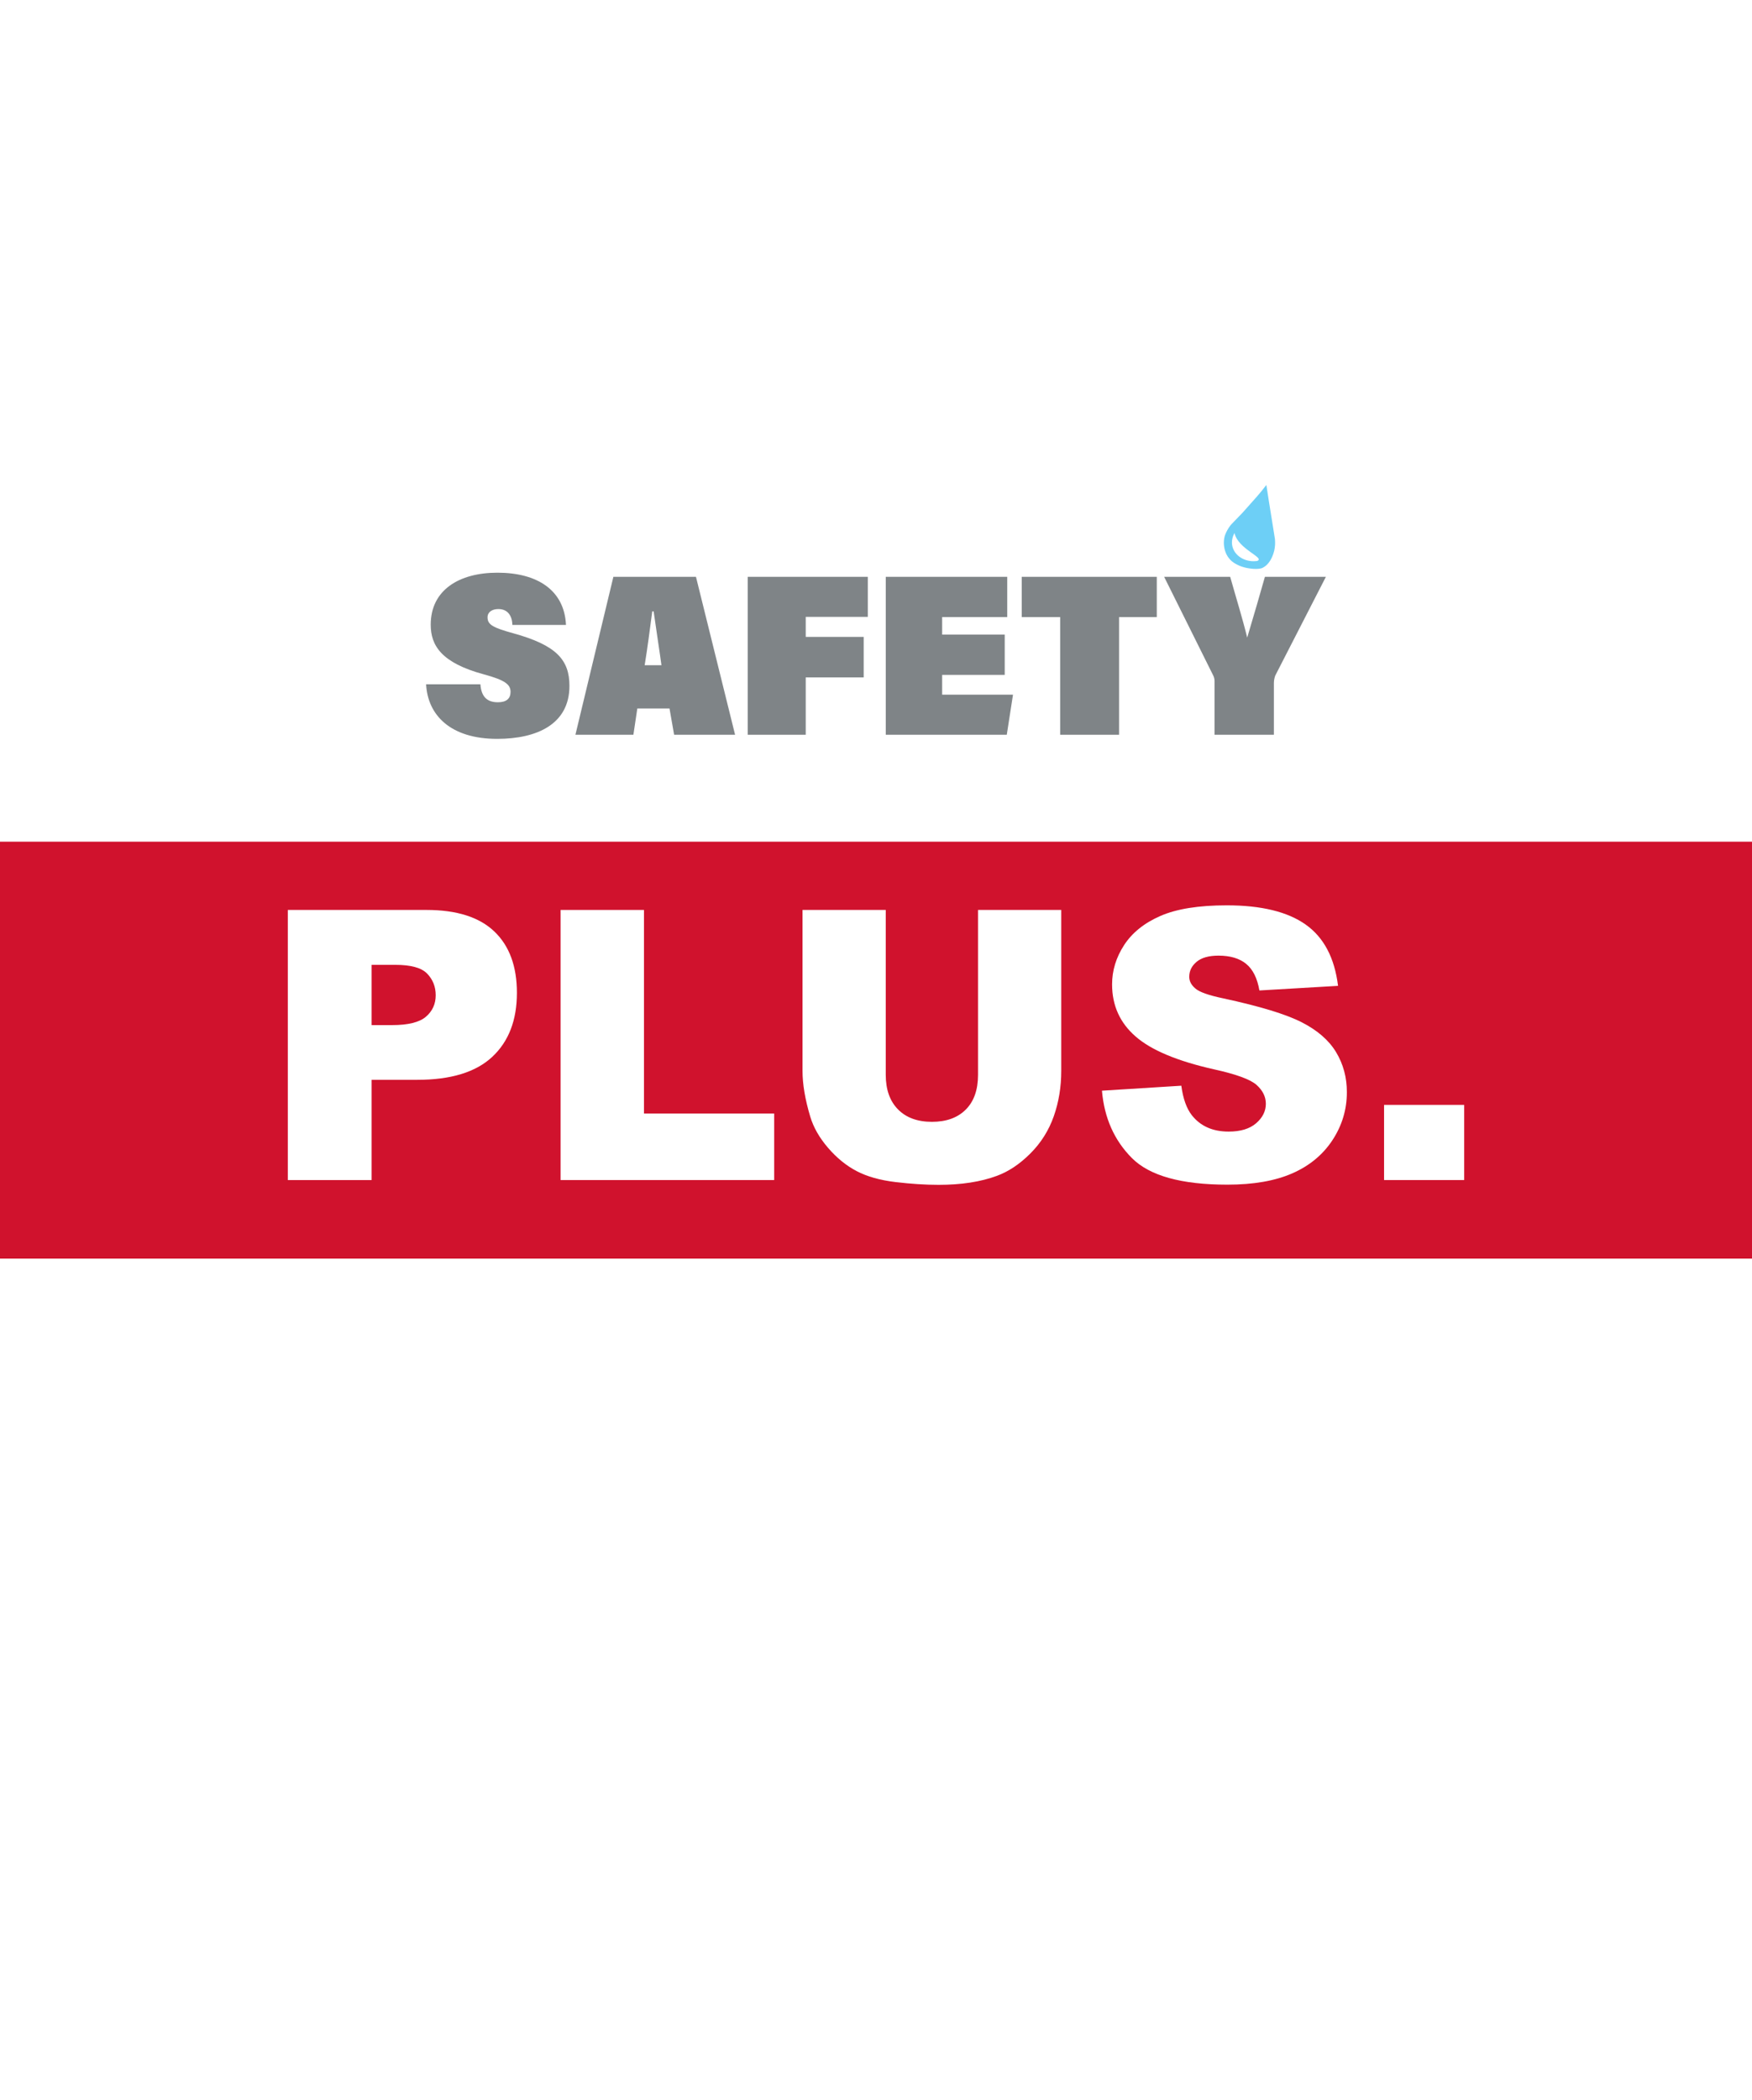 <?xml version="1.0" encoding="UTF-8" standalone="no"?> <svg xmlns:xlink="http://www.w3.org/1999/xlink" xmlns="http://www.w3.org/2000/svg" fill="none" fill-rule="evenodd" stroke="black" stroke-width="0.501" stroke-linejoin="bevel" stroke-miterlimit="10" font-family="Times New Roman" font-size="16" style="font-variant-ligatures:none" version="1.1" overflow="visible" width="185.249pt" height="221.953pt" viewBox="-484.635 -565.981 185.249 221.953"><rect x="-484.635" y="-565.981" width="185.249" height="221.953" fill="#333333" stroke="none"/><defs> </defs><g id="Layer 1" transform="scale(1 -1)"><g id="Group" stroke-linejoin="miter" stroke="none"><path d="M -484.635,565.981 L -484.635,344.028 L -299.386,344.028 L -299.386,565.981 L -484.635,565.981 Z" fill="#ffffff" marker-start="none" marker-end="none"></path><path d="M -484.635,477.031 L -484.635,432.97 L -299.386,432.97 L -299.386,477.031 L -484.635,477.031 Z" fill="#d0122d" marker-start="none" marker-end="none"></path><g id="Group_1" fill-rule="nonzero" stroke-width="0.237"><path d="M -430.386,499.062 C -432.502,499.647 -433.085,499.962 -433.085,500.741 C -433.085,501.3 -432.598,501.616 -431.943,501.616 C -430.895,501.616 -430.481,500.838 -430.458,499.938 L -424.791,499.938 C -424.961,503.635 -427.855,505.459 -432.038,505.459 C -436.078,505.459 -439.093,503.635 -439.093,499.962 C -439.093,497.773 -437.975,495.925 -433.45,494.708 C -431.211,494.1 -430.652,493.638 -430.652,492.859 C -430.652,492.155 -431.091,491.765 -431.99,491.765 C -433.109,491.765 -433.742,492.324 -433.839,493.663 L -439.58,493.663 C -439.409,490.403 -437.001,487.897 -432.063,487.897 C -427.855,487.897 -424.425,489.454 -424.425,493.492 C -424.425,496.241 -425.788,497.796 -430.386,499.062 Z" fill="#7f8487" marker-start="none" marker-end="none"></path><path d="M -419.779,505.022 L -423.792,488.334 L -417.662,488.334 L -417.248,491.108 L -413.844,491.108 L -413.357,488.334 L -406.911,488.334 L -411.046,505.022 L -419.779,505.022 Z M -416.47,495.681 C -416.179,497.457 -415.911,499.524 -415.668,501.373 L -415.522,501.373 C -415.255,499.451 -414.866,496.97 -414.696,495.681 L -416.47,495.681 Z" fill="#7f8487" marker-start="none" marker-end="none"></path><path d="M -405.571,488.334 L -399.441,488.334 L -399.441,494.392 L -393.311,494.392 L -393.311,498.673 L -399.441,498.673 L -399.441,500.79 L -392.875,500.79 L -392.875,505.022 L -405.571,505.022 L -405.571,488.334 Z" fill="#7f8487" marker-start="none" marker-end="none"></path><path d="M -385.016,494.659 L -378.4,494.659 L -378.4,498.916 L -385.016,498.916 L -385.016,500.766 L -378.134,500.766 L -378.134,505.022 L -390.977,505.022 L -390.977,488.334 L -378.182,488.334 L -377.525,492.568 L -385.016,492.568 L -385.016,494.659 Z" fill="#7f8487" marker-start="none" marker-end="none"></path><path d="M -376.599,500.766 L -372.537,500.766 L -372.537,488.334 L -366.311,488.334 L -366.311,500.766 L -362.322,500.766 L -362.322,505.022 L -376.599,505.022 L -376.599,500.766 Z" fill="#7f8487" marker-start="none" marker-end="none"></path><path d="M -350.888,505.022 C -351.374,503.318 -352.079,500.862 -352.761,498.6 C -353.248,500.595 -353.93,502.783 -354.561,505.022 L -361.543,505.022 L -356.386,494.659 C -356.19,494.295 -356.215,494.076 -356.215,493.833 L -356.215,488.334 L -349.939,488.334 L -349.939,493.808 C -349.939,494.1 -349.867,494.392 -349.794,494.587 L -344.442,505.022 L -350.888,505.022 Z" fill="#7f8487" marker-start="none" marker-end="none"></path><path d="M -349.826,508.958 L -349.83,509.026 C -349.838,509.087 -349.935,509.684 -350.045,510.373 C -350.366,512.358 -350.603,513.838 -350.736,514.728 C -351.075,514.282 -351.483,513.784 -351.765,513.47 C -352.245,512.935 -352.815,512.292 -353.244,511.806 C -353.881,511.143 -354.423,510.585 -354.423,510.585 C -354.509,510.49 -354.604,510.367 -354.706,510.218 L -354.738,510.163 L -354.772,510.107 C -354.846,509.99 -354.913,509.867 -354.972,509.742 L -355.036,509.599 C -355.412,508.79 -355.304,507.236 -354.152,506.495 C -353.524,506.1 -353.032,506.012 -352.846,505.967 C -352.658,505.921 -351.613,505.741 -351.137,505.972 C -350.635,506.217 -350.252,506.715 -350,507.453 C -349.965,507.556 -349.935,507.661 -349.908,507.769 C -349.869,507.933 -349.841,508.109 -349.823,508.322 L -349.823,508.324 L -349.815,508.442 L -349.815,508.481 C -349.81,508.619 -349.811,508.759 -349.822,508.896 L -349.826,508.958 Z" fill="#6dcff6" marker-start="none" marker-end="none"></path><path d="M -351.7,506.703 C -350.827,507.035 -353.73,507.929 -354.103,509.648 L -354.147,509.566 C -354.194,509.481 -354.235,509.382 -354.276,509.265 L -354.298,509.184 C -354.325,509.094 -354.342,509.005 -354.355,508.913 L -354.368,508.812 C -354.379,508.671 -354.379,508.556 -354.366,508.452 L -354.328,508.243 C -354.087,507.239 -353.016,506.57 -351.838,506.685 L -351.774,506.691 L -351.7,506.703 Z" fill="#ffffff" marker-start="none" marker-end="none"></path></g><g id="Group_2" fill-rule="nonzero" stroke-width="0.997" fill="#ffffff"><g id="Group_3"><path d="M -454.201,469.818 L -439.539,469.818 C -436.346,469.818 -433.954,469.059 -432.364,467.54 C -430.774,466.021 -429.979,463.86 -429.979,461.056 C -429.979,458.174 -430.845,455.922 -432.578,454.3 C -434.311,452.677 -436.956,451.865 -440.513,451.865 L -445.342,451.865 L -445.342,441.273 L -454.201,441.273 L -454.201,469.818 Z M -445.342,457.648 L -443.18,457.648 C -441.48,457.648 -440.286,457.944 -439.598,458.534 C -438.91,459.125 -438.565,459.881 -438.565,460.803 C -438.565,461.698 -438.865,462.458 -439.462,463.081 C -440.059,463.704 -441.181,464.016 -442.83,464.016 L -445.342,464.016 L -445.342,457.648 Z" marker-start="none" marker-end="none"></path><path d="M -425.364,469.818 L -416.544,469.818 L -416.544,448.302 L -402.777,448.302 L -402.777,441.273 L -425.364,441.273 L -425.364,469.818 Z" marker-start="none" marker-end="none"></path><path d="M -381.223,469.818 L -372.423,469.818 L -372.423,452.8 C -372.423,451.113 -372.685,449.519 -373.211,448.02 C -373.737,446.521 -374.562,445.209 -375.684,444.087 C -376.807,442.963 -377.984,442.175 -379.218,441.721 C -380.931,441.085 -382.989,440.767 -385.39,440.767 C -386.779,440.767 -388.295,440.864 -389.937,441.059 C -391.579,441.254 -392.952,441.64 -394.055,442.217 C -395.158,442.795 -396.167,443.616 -397.083,444.68 C -397.998,445.745 -398.624,446.841 -398.962,447.971 C -399.507,449.788 -399.779,451.399 -399.779,452.8 L -399.779,469.818 L -390.979,469.818 L -390.979,452.391 C -390.979,450.833 -390.547,449.616 -389.684,448.74 C -388.82,447.864 -387.623,447.426 -386.092,447.426 C -384.572,447.426 -383.382,447.857 -382.518,448.721 C -381.655,449.584 -381.223,450.807 -381.223,452.391 L -381.223,469.818 Z" marker-start="none" marker-end="none"></path><path d="M -368.119,450.717 L -359.728,451.242 C -359.545,449.879 -359.175,448.841 -358.618,448.127 C -357.709,446.972 -356.411,446.394 -354.723,446.394 C -353.464,446.394 -352.494,446.689 -351.812,447.28 C -351.131,447.871 -350.79,448.556 -350.79,449.334 C -350.79,450.074 -351.115,450.736 -351.764,451.32 C -352.412,451.904 -353.918,452.456 -356.281,452.975 C -360.149,453.845 -362.907,455 -364.556,456.441 C -366.218,457.882 -367.048,459.718 -367.048,461.952 C -367.048,463.418 -366.623,464.804 -365.773,466.109 C -364.923,467.413 -363.644,468.439 -361.937,469.185 C -360.23,469.931 -357.89,470.305 -354.918,470.305 C -351.27,470.305 -348.489,469.626 -346.575,468.27 C -344.66,466.913 -343.521,464.756 -343.157,461.796 L -351.471,461.309 C -351.692,462.595 -352.156,463.529 -352.864,464.113 C -353.571,464.697 -354.548,464.989 -355.794,464.989 C -356.82,464.989 -357.592,464.772 -358.111,464.337 C -358.631,463.902 -358.89,463.373 -358.89,462.75 C -358.89,462.295 -358.676,461.887 -358.248,461.523 C -357.832,461.147 -356.845,460.796 -355.288,460.472 C -351.433,459.641 -348.671,458.8 -347.003,457.95 C -345.335,457.1 -344.121,456.045 -343.362,454.786 C -342.603,453.527 -342.223,452.119 -342.223,450.561 C -342.223,448.731 -342.729,447.043 -343.741,445.498 C -344.754,443.954 -346.169,442.782 -347.986,441.984 C -349.804,441.186 -352.094,440.786 -354.859,440.786 C -359.714,440.786 -363.077,441.721 -364.945,443.59 C -366.815,445.46 -367.873,447.835 -368.119,450.717 Z" marker-start="none" marker-end="none"></path><path d="M -338.29,449.217 L -329.82,449.217 L -329.82,441.273 L -338.29,441.273 L -338.29,449.217 Z" marker-start="none" marker-end="none"></path></g></g></g></g><g id="Layer_1" transform="scale(1 -1)"></g></svg> 